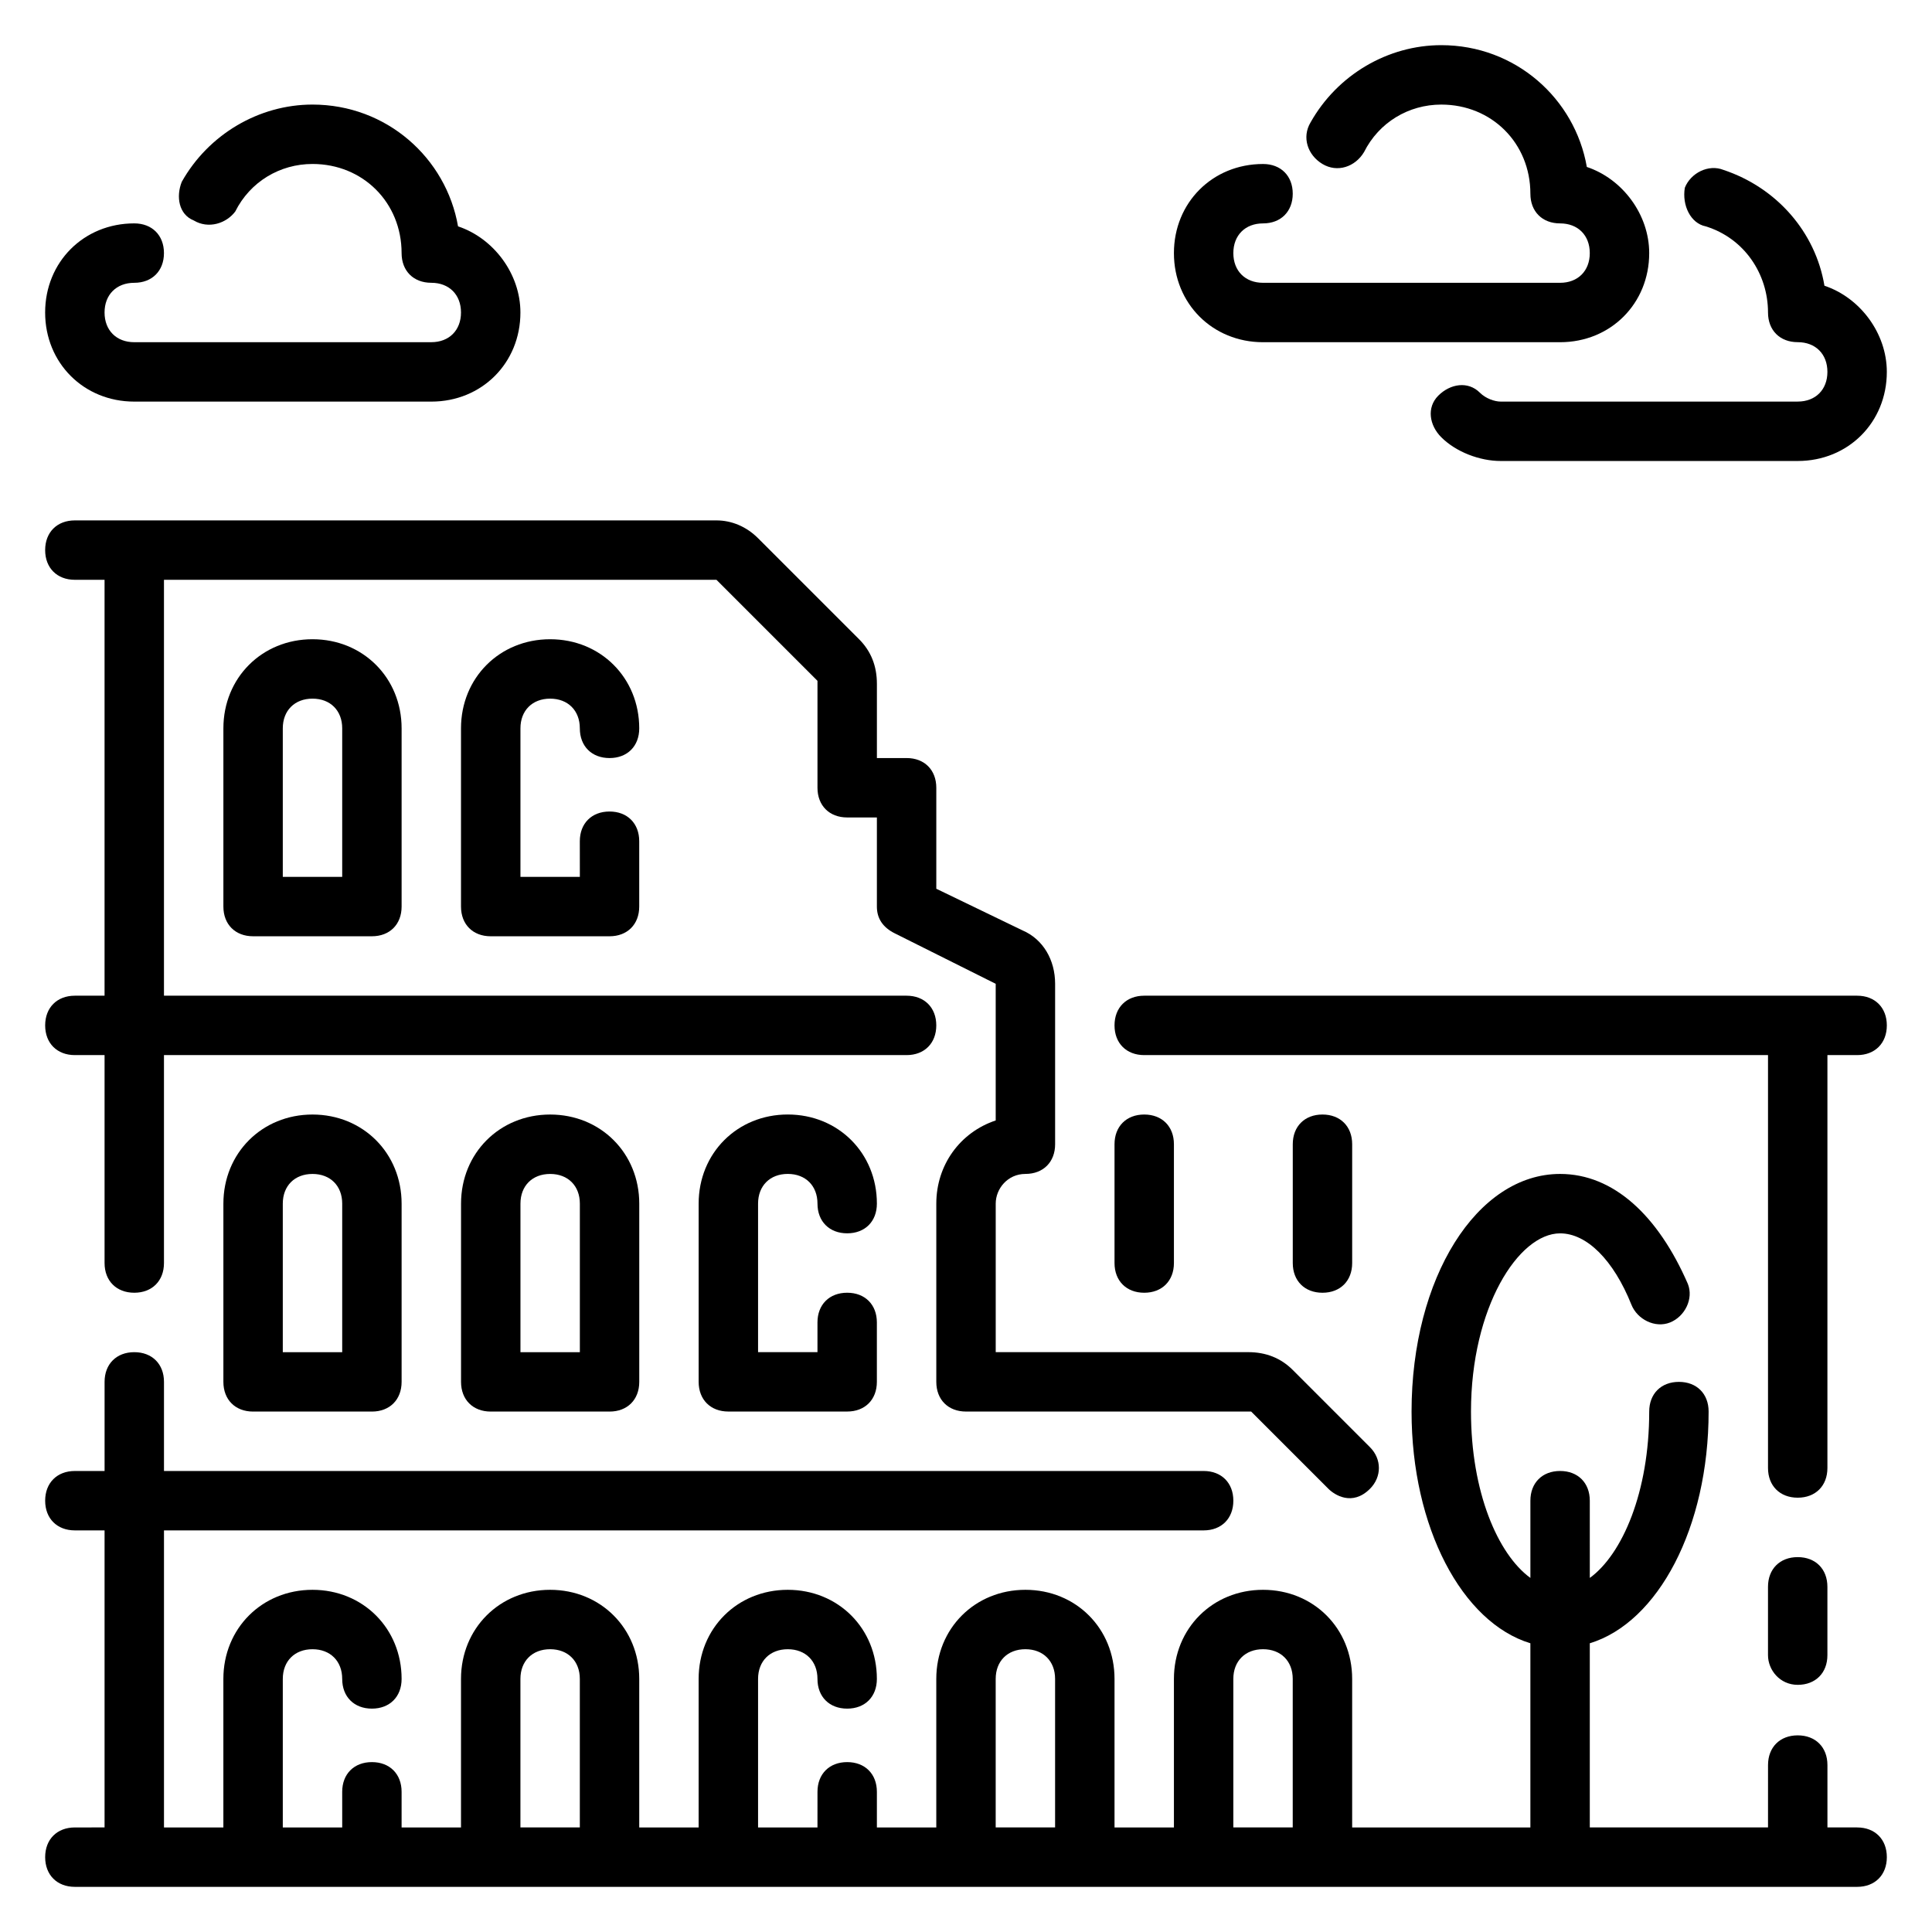 <?xml version="1.0" encoding="UTF-8"?>
<!-- Uploaded to: SVG Repo, www.svgrepo.com, Generator: SVG Repo Mixer Tools -->
<svg fill="#000000" width="800px" height="800px" version="1.1" viewBox="144 144 512 512" xmlns="http://www.w3.org/2000/svg">
 <g>
  <path d="m478.72 234.69h78.719c13.383 0 23.617-10.234 23.617-23.617 0-10.234-7.086-19.68-16.531-22.828-3.148-18.105-18.891-32.277-38.574-32.277-14.168 0-27.551 7.871-34.637 20.469-2.363 3.938-0.789 8.66 3.148 11.02 3.938 2.363 8.66 0.789 11.02-3.148 3.938-7.871 11.812-12.594 20.469-12.594 13.383 0 23.617 10.234 23.617 23.617 0 4.723 3.148 7.871 7.871 7.871s7.871 3.148 7.871 7.871c0 4.723-3.148 7.871-7.871 7.871h-78.719c-4.723 0-7.871-3.148-7.871-7.871 0-4.723 3.148-7.871 7.871-7.871s7.871-3.148 7.871-7.871-3.148-7.871-7.871-7.871c-13.383 0-23.617 10.234-23.617 23.617 0 13.379 10.234 23.613 23.617 23.613z"/>
  <path d="m596.01 203.98c10.234 3.148 16.531 12.598 16.531 22.828 0 4.723 3.148 7.871 7.871 7.871 4.723 0 7.871 3.148 7.871 7.871 0 4.723-3.148 7.871-7.871 7.871l-78.719 0.004c-1.574 0-3.938-0.789-5.512-2.363-3.148-3.148-7.871-2.363-11.02 0.789-3.148 3.148-2.363 7.871 0.789 11.02 3.938 3.938 10.234 6.297 15.742 6.297h78.719c13.383 0 23.617-10.234 23.617-23.617 0-10.234-7.086-19.68-16.531-22.828-2.363-14.168-12.594-25.977-26.766-30.699-3.938-1.574-8.66 0.789-10.234 4.723-0.785 4.727 1.574 9.449 5.512 10.234z"/>
  <path d="m179.58 250.43h78.719c13.383 0 23.617-10.234 23.617-23.617 0-10.234-7.086-19.68-16.531-22.828-3.148-18.105-18.895-32.273-38.574-32.273-14.168 0-27.551 7.871-34.637 20.465-1.574 3.938-0.785 8.66 3.148 10.234 3.938 2.363 8.66 0.789 11.023-2.359 3.934-7.875 11.809-12.598 20.465-12.598 13.383 0 23.617 10.234 23.617 23.617 0 4.723 3.148 7.871 7.871 7.871 4.723 0 7.871 3.148 7.871 7.871s-3.148 7.871-7.871 7.871l-78.719 0.004c-4.723 0-7.871-3.148-7.871-7.871s3.148-7.871 7.871-7.871c4.723 0 7.871-3.148 7.871-7.871 0-4.727-3.148-7.875-7.871-7.875-13.383 0-23.617 10.234-23.617 23.617 0 13.379 10.234 23.613 23.617 23.613z"/>
  <path d="m636.16 628.29h-7.871v-16.531c0-4.723-3.148-7.871-7.871-7.871-4.723 0-7.871 3.148-7.871 7.871l-0.004 16.531h-47.23v-48.805c18.105-5.512 31.488-30.699 31.488-61.402 0-4.723-3.148-7.871-7.871-7.871-4.723 0-7.871 3.148-7.871 7.871 0 21.254-7.086 37.785-15.742 44.082l-0.004-20.469c0-4.723-3.148-7.871-7.871-7.871s-7.871 3.148-7.871 7.871v20.469c-8.66-6.297-15.742-22.828-15.742-44.082 0-27.551 12.594-47.23 23.617-47.23 7.086 0 14.168 7.086 18.895 18.895 1.574 3.938 6.297 6.297 10.234 4.723s6.297-6.297 4.723-10.234c-7.879-18.109-19.688-29.133-33.859-29.133-22.043 0-39.359 27.551-39.359 62.977 0 30.699 13.383 55.891 31.488 61.402v48.809h-47.23v-39.359c0-13.383-10.234-23.617-23.617-23.617s-23.617 10.234-23.617 23.617v39.359h-15.742v-39.359c0-13.383-10.234-23.617-23.617-23.617-13.383 0-23.617 10.234-23.617 23.617v39.359h-15.742v-9.445c0-4.723-3.148-7.871-7.871-7.871-4.723 0-7.871 3.148-7.871 7.871l-0.004 9.445h-15.742v-39.359c0-4.723 3.148-7.871 7.871-7.871s7.871 3.148 7.871 7.871c0 4.723 3.148 7.871 7.871 7.871 4.723 0 7.871-3.148 7.871-7.871 0-13.383-10.234-23.617-23.617-23.617-13.383 0-23.617 10.234-23.617 23.617v39.359h-15.742v-39.359c0-13.383-10.234-23.617-23.617-23.617-13.383 0-23.617 10.234-23.617 23.617v39.359h-15.742v-9.445c0-4.723-3.148-7.871-7.871-7.871-4.723 0-7.871 3.148-7.871 7.871l0.004 9.445h-15.746v-39.359c0-4.723 3.148-7.871 7.871-7.871s7.871 3.148 7.871 7.871c0 4.723 3.148 7.871 7.871 7.871 4.723 0 7.871-3.148 7.871-7.871 0-13.383-10.234-23.617-23.617-23.617-13.383 0-23.617 10.234-23.617 23.617v39.359h-15.738v-78.723h275.52c4.723 0 7.871-3.148 7.871-7.871 0-4.723-3.148-7.871-7.871-7.871h-275.52v-23.617c0-4.723-3.148-7.871-7.871-7.871-4.723 0-7.871 3.148-7.871 7.871v23.617h-7.875c-4.723 0-7.871 3.148-7.871 7.871 0 4.723 3.148 7.871 7.871 7.871h7.871v78.719l-7.871 0.004c-4.723 0-7.871 3.148-7.871 7.871s3.148 7.871 7.871 7.871h472.32c4.723 0 7.871-3.148 7.871-7.871 0.004-4.723-3.144-7.871-7.867-7.871zm-338.5 0h-15.742v-39.359c0-4.723 3.148-7.871 7.871-7.871 4.723 0 7.871 3.148 7.871 7.871zm125.95 0h-15.742v-39.359c0-4.723 3.148-7.871 7.871-7.871 4.723 0 7.871 3.148 7.871 7.871zm62.977 0h-15.742v-39.359c0-4.723 3.148-7.871 7.871-7.871s7.871 3.148 7.871 7.871z"/>
  <path d="m203.2 462.98v47.23c0 4.723 3.148 7.871 7.871 7.871h31.488c4.723 0 7.871-3.148 7.871-7.871v-47.23c0-13.383-10.234-23.617-23.617-23.617s-23.613 10.234-23.613 23.617zm31.488 0v39.359h-15.746v-39.359c0-4.723 3.148-7.871 7.871-7.871 4.727-0.004 7.875 3.144 7.875 7.871z"/>
  <path d="m266.18 462.98v47.23c0 4.723 3.148 7.871 7.871 7.871h31.488c4.723 0 7.871-3.148 7.871-7.871v-47.23c0-13.383-10.234-23.617-23.617-23.617-13.383 0-23.613 10.234-23.613 23.617zm31.488 0v39.359h-15.742v-39.359c0-4.723 3.148-7.871 7.871-7.871 4.719-0.004 7.871 3.144 7.871 7.871z"/>
  <path d="m352.77 455.1c4.723 0 7.871 3.148 7.871 7.871s3.148 7.871 7.871 7.871c4.723 0 7.871-3.148 7.871-7.871 0-13.383-10.234-23.617-23.617-23.617-13.383 0-23.617 10.234-23.617 23.617v47.23c0 4.723 3.148 7.871 7.871 7.871h31.488c4.723 0 7.871-3.148 7.871-7.871v-15.742c0-4.723-3.148-7.871-7.871-7.871s-7.871 3.148-7.871 7.871v7.871h-15.742v-39.359c0.004-4.723 3.152-7.871 7.875-7.871z"/>
  <path d="m203.2 337.02v47.23c0 4.723 3.148 7.871 7.871 7.871h31.488c4.723 0 7.871-3.148 7.871-7.871v-47.23c0-13.383-10.234-23.617-23.617-23.617s-23.613 10.234-23.613 23.617zm31.488 0v39.359h-15.746v-39.359c0-4.723 3.148-7.871 7.871-7.871 4.727-0.004 7.875 3.148 7.875 7.871z"/>
  <path d="m289.79 329.15c4.723 0 7.871 3.148 7.871 7.871 0 4.723 3.148 7.871 7.871 7.871s7.871-3.148 7.871-7.871c0-13.383-10.234-23.617-23.617-23.617-13.383 0-23.617 10.234-23.617 23.617v47.23c0 4.723 3.148 7.871 7.871 7.871h31.488c4.723 0 7.871-3.148 7.871-7.871v-17.32c0-4.723-3.148-7.871-7.871-7.871s-7.871 3.148-7.871 7.871l0.008 9.453h-15.742v-39.359c-0.004-4.723 3.144-7.875 7.867-7.875z"/>
  <path d="m163.84 407.87c-4.723 0-7.871 3.148-7.871 7.871 0 4.723 3.148 7.871 7.871 7.871h7.871v55.105c0 4.723 3.148 7.871 7.871 7.871s7.871-3.148 7.871-7.871v-55.105h196.8c4.723 0 7.871-3.148 7.871-7.871 0-4.723-3.148-7.871-7.871-7.871h-196.8v-110.21h146.42l26.766 26.766v28.336c0 4.723 3.148 7.871 7.871 7.871h7.871v23.617c0 3.148 1.574 5.512 4.723 7.086l26.766 13.383v36.211c-9.445 3.148-15.742 11.809-15.742 22.043v47.23c0 4.723 3.148 7.871 7.871 7.871h75.57l20.469 20.469c1.574 1.574 6.297 4.723 11.02 0 3.148-3.148 3.148-7.871 0-11.02l-20.465-20.469c-3.148-3.148-7.086-4.723-11.809-4.723h-66.91v-39.359c0-3.938 3.148-7.871 7.871-7.871 4.723 0 7.871-3.148 7.871-7.871v-42.508c0-6.297-3.148-11.809-8.66-14.168l-22.828-11.027v-26.766c0-4.723-3.148-7.871-7.871-7.871h-7.871v-19.68c0-4.723-1.574-8.66-4.723-11.809l-26.766-26.766c-3.148-3.148-7.086-4.723-11.02-4.723h-170.04c-4.723 0-7.871 3.148-7.871 7.871 0 4.723 3.148 7.871 7.871 7.871h7.871v110.21z"/>
  <path d="m636.16 407.87h-188.93c-4.723 0-7.871 3.148-7.871 7.871 0 4.723 3.148 7.871 7.871 7.871h165.31v109.42c0 4.723 3.148 7.871 7.871 7.871 4.723 0 7.871-3.148 7.871-7.871l0.004-109.42h7.871c4.723 0 7.871-3.148 7.871-7.871 0-4.723-3.148-7.871-7.871-7.871z"/>
  <path d="m620.41 590.5c4.723 0 7.871-3.148 7.871-7.871v-18.105c0-4.723-3.148-7.871-7.871-7.871-4.723 0-7.871 3.148-7.871 7.871v18.105c0 3.938 3.148 7.871 7.871 7.871z"/>
  <path d="m447.23 486.59c4.723 0 7.871-3.148 7.871-7.871v-31.488c0-4.723-3.148-7.871-7.871-7.871-4.723 0-7.871 3.148-7.871 7.871v31.488c0 4.723 3.148 7.871 7.871 7.871z"/>
  <path d="m502.34 478.72v-31.488c0-4.723-3.148-7.871-7.871-7.871s-7.871 3.148-7.871 7.871v31.488c0 4.723 3.148 7.871 7.871 7.871s7.871-3.148 7.871-7.871z"/>
 </g>
</svg>